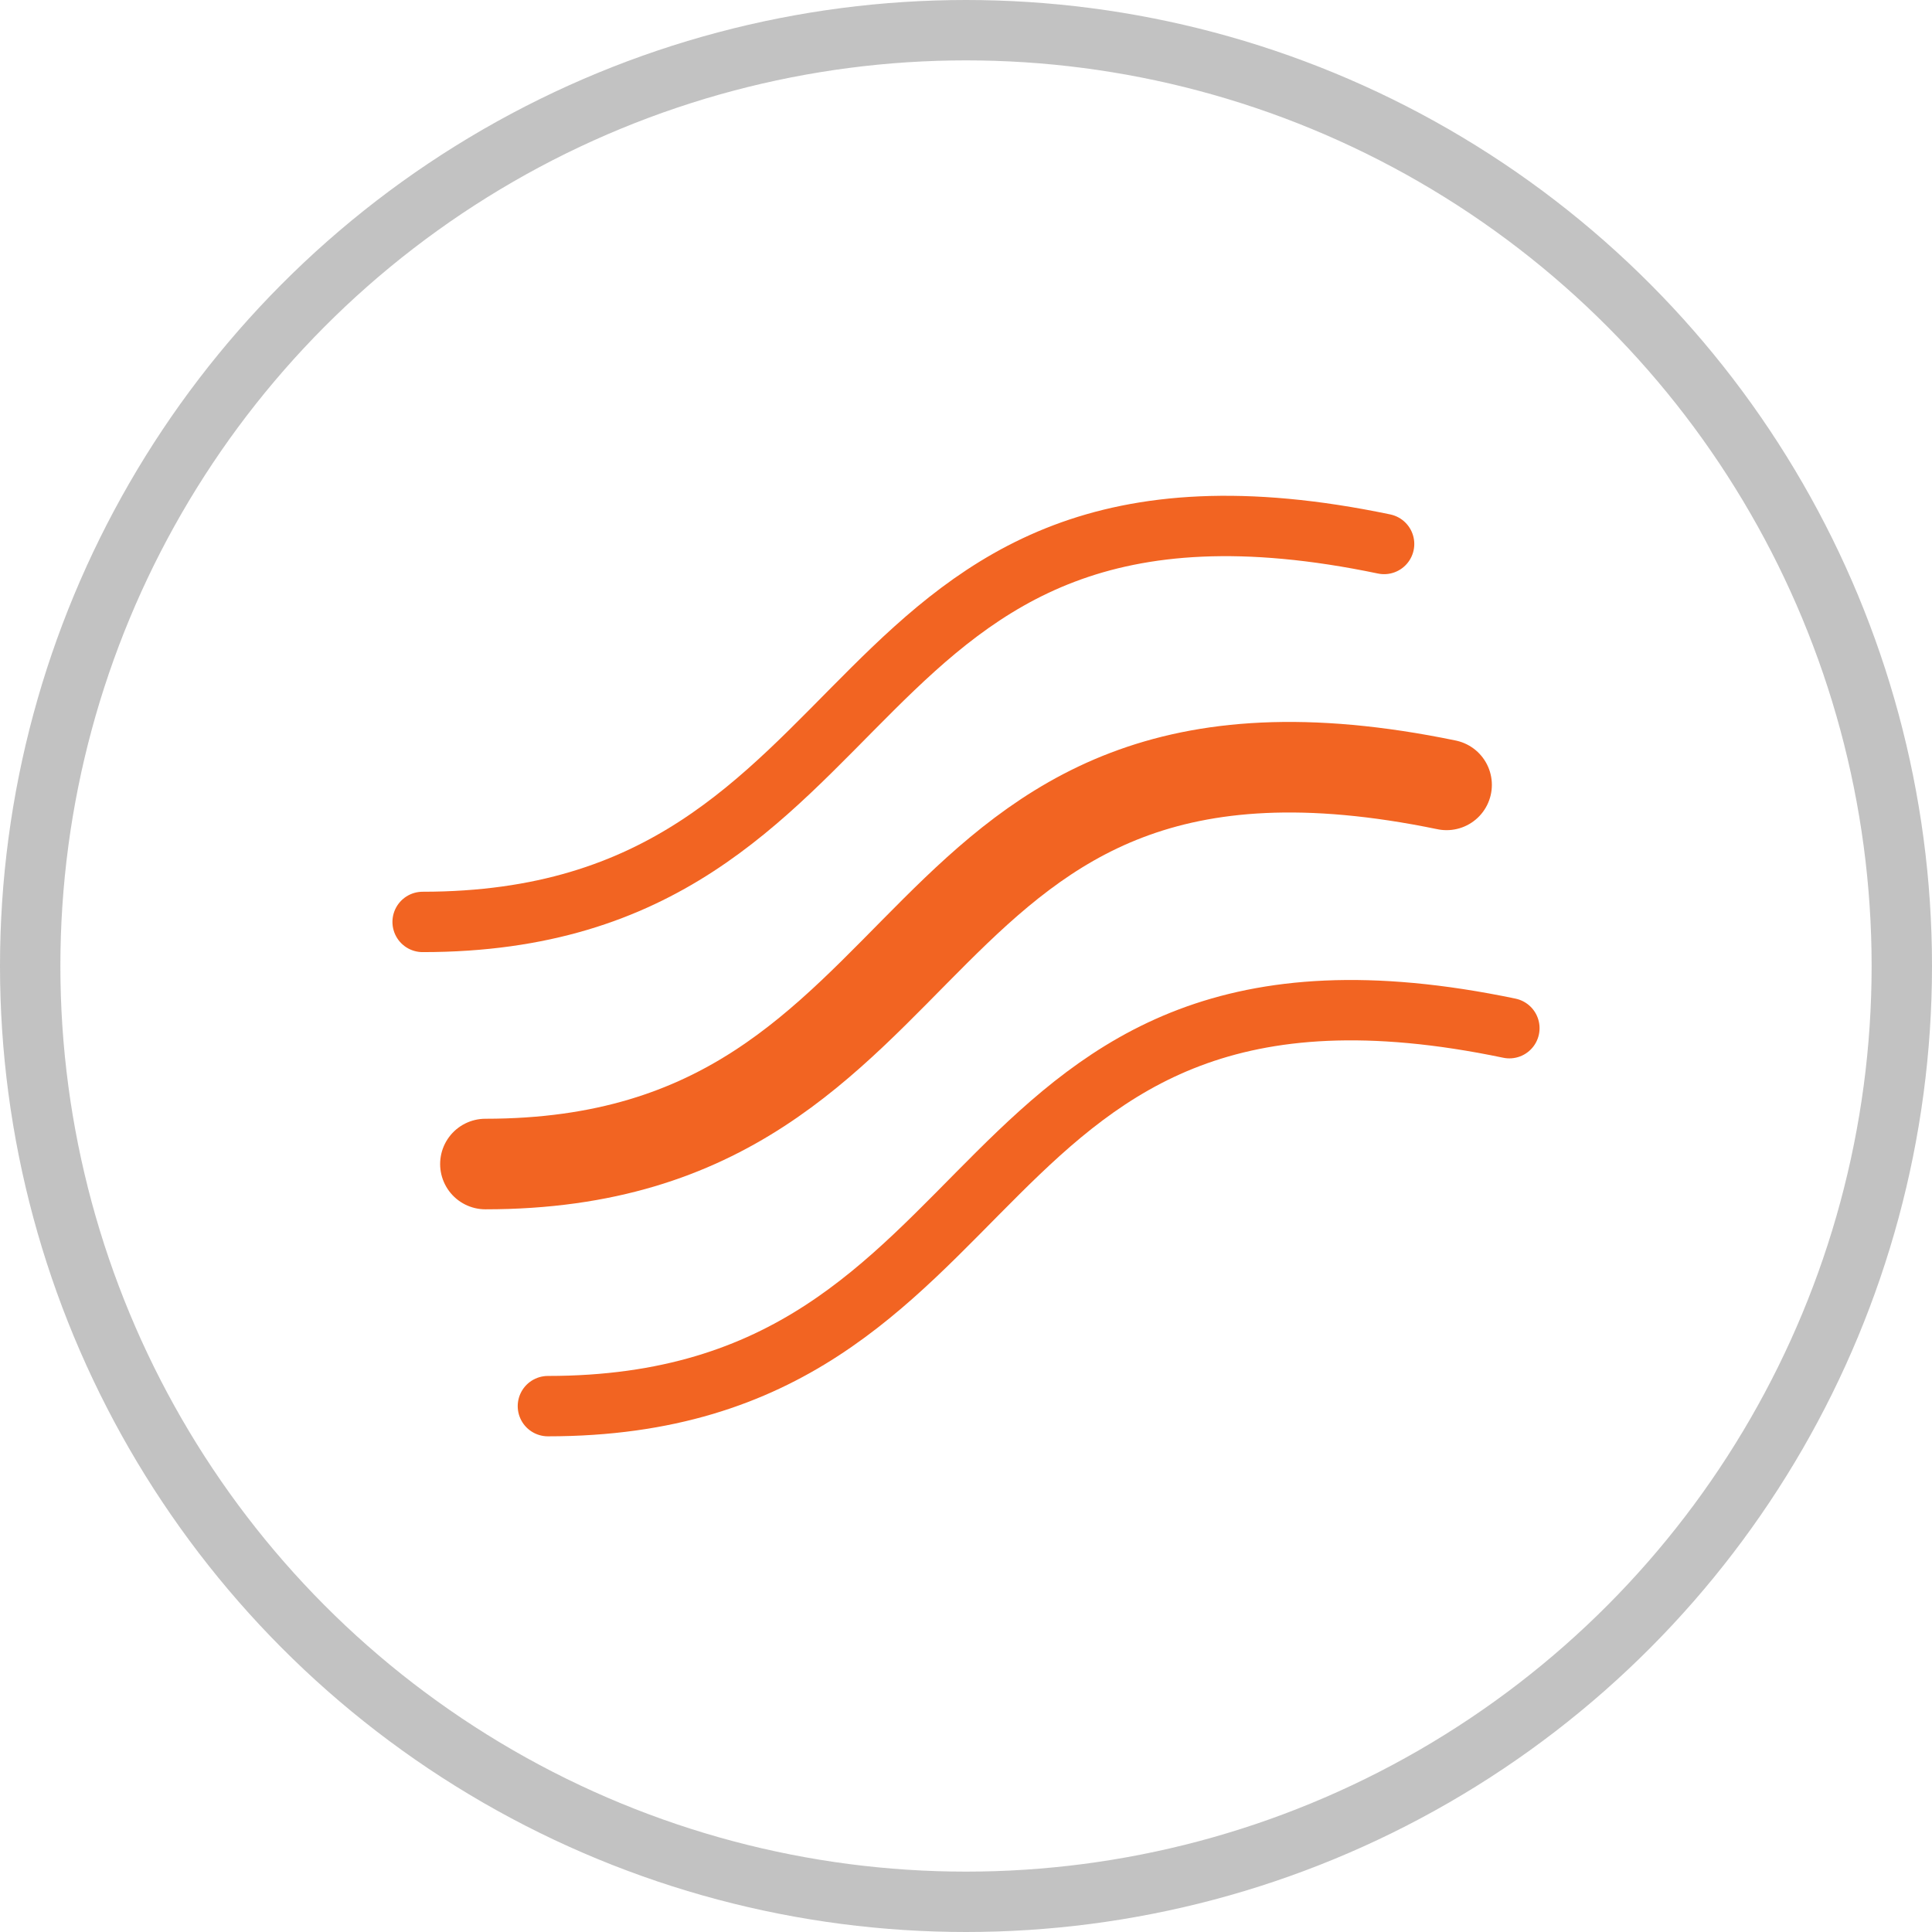 <svg xmlns="http://www.w3.org/2000/svg" viewBox="0 0 64 64"><defs><style>.cls-1,.cls-2,.cls-3{fill:none;stroke-linecap:round;stroke-linejoin:round;}.cls-1{stroke:#6e6e6e;opacity:0.42;}.cls-1,.cls-2{stroke-width:2px;}.cls-2,.cls-3{stroke:#f26422;}.cls-3{stroke-width:3px;}</style></defs><title>3s_svejo_2</title><g id="Layer_2" data-name="Layer 2"><g id="Layer_1-2" data-name="Layer 1"><circle class="cls-1" cx="32" cy="32" r="31"/><path class="cls-2" d="M14,30.54c15.92,0,13.21-16.41,31.85-12.52"/><path class="cls-3" d="M16.08,38.56C32,38.56,29.29,22.15,47.92,26"/><path class="cls-2" d="M18.15,46.58c15.92,0,13.21-16.41,31.85-12.52"/></g></g></svg>